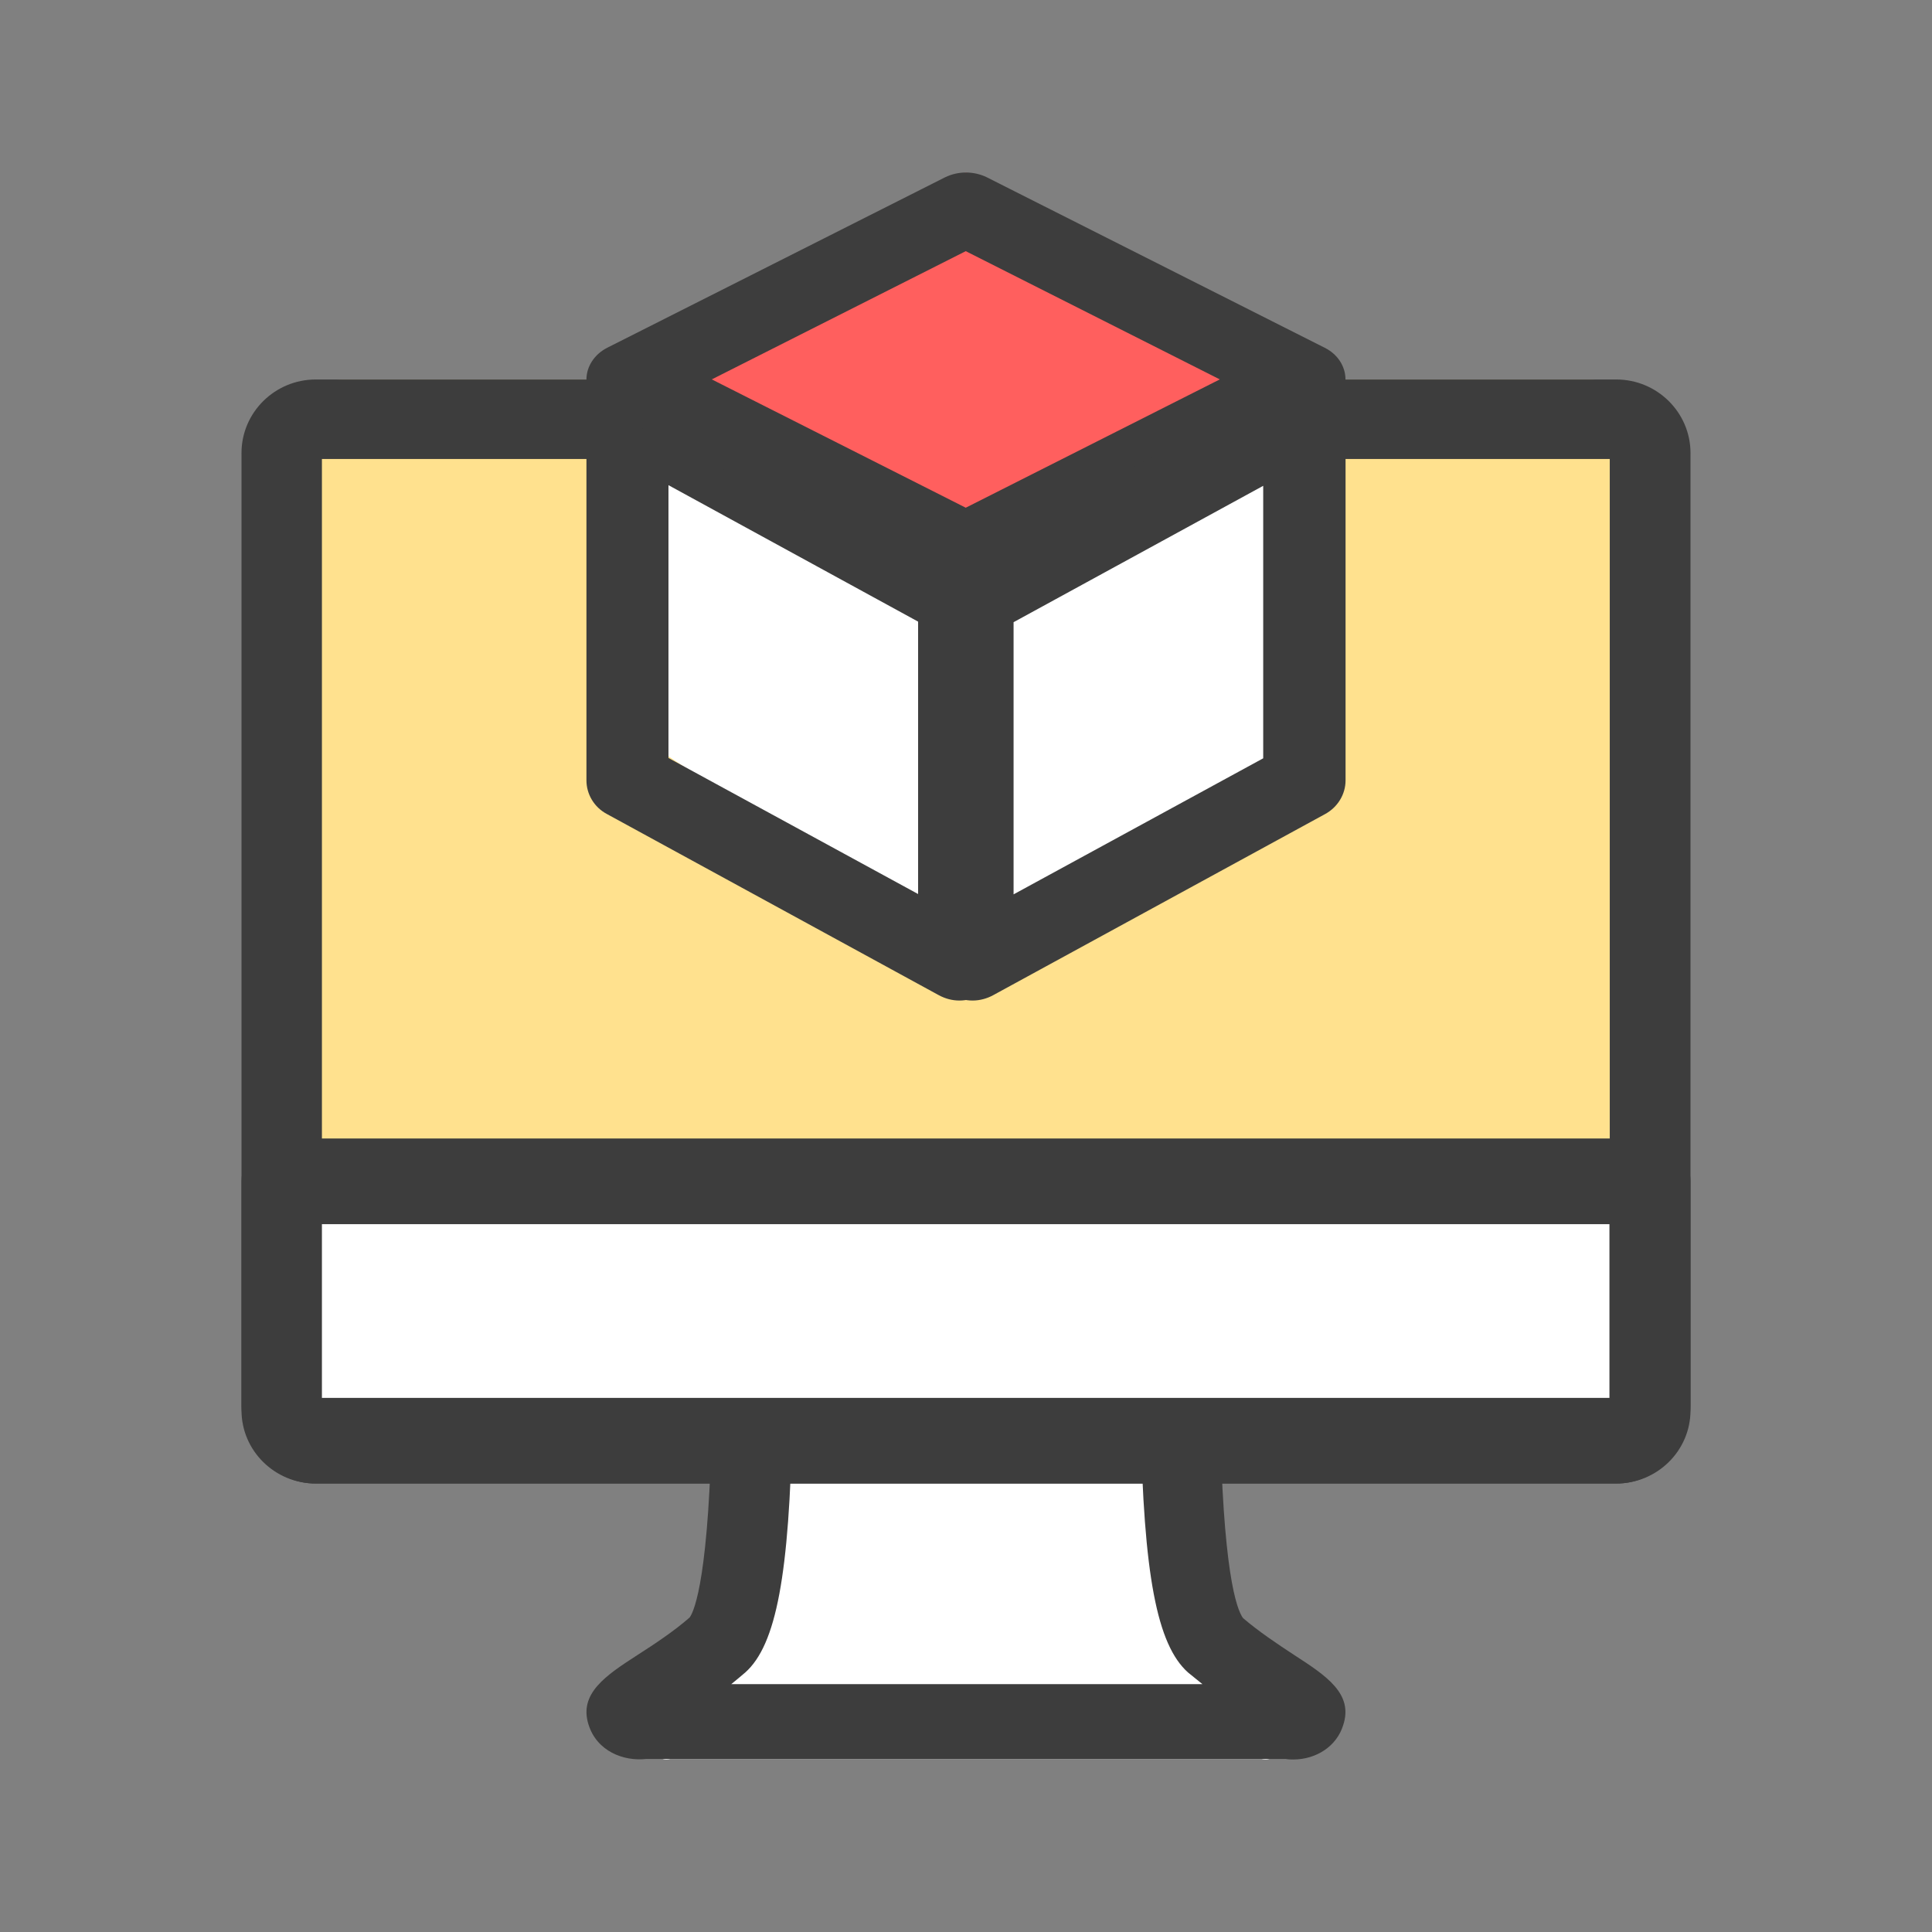 <svg width="24" height="24" viewBox="0 0 24 24" fill="none" xmlns="http://www.w3.org/2000/svg">
<rect x="0" y="0" width="24" height="24" fill="#808080" stroke="none"/>
<path d="M14.833 20.685C14.392 20.16 14.451 16.882 14.429 16.845C14.283 16.589 12.107 16.777 11.561 16.863C11.015 16.772 9.72 16.589 9.574 16.845C9.552 16.882 9.611 20.164 9.17 20.685C8.73 21.206 8.108 21.59 8.144 21.741C8.181 21.897 8.326 21.851 8.326 21.851H15.673C15.673 21.851 15.823 21.897 15.855 21.741C15.892 21.59 15.269 21.206 14.829 20.685H14.833Z" fill="white"/>
<path d="M16.069 21.857C16.038 21.857 16.006 21.857 15.97 21.85H8.03C7.744 21.883 7.414 21.753 7.311 21.424C7.188 21.037 7.526 20.813 7.919 20.559C8.122 20.429 8.372 20.264 8.567 20.093C8.63 20.007 8.813 19.556 8.845 17.534C8.849 17.221 8.849 17.157 8.94 17.034C9.099 16.825 9.29 16.575 11.519 16.844C12.052 16.78 14.659 16.505 15.056 17.027C15.151 17.154 15.151 17.217 15.155 17.534C15.187 19.522 15.362 19.992 15.441 20.1C15.636 20.268 15.879 20.429 16.077 20.559C16.475 20.817 16.816 21.04 16.685 21.432C16.606 21.689 16.355 21.857 16.065 21.857H16.069ZM9.079 20.921H14.937C14.877 20.872 14.818 20.824 14.758 20.776C14.372 20.432 14.206 19.559 14.17 17.672C13.554 17.642 12.151 17.713 11.591 17.78C11.547 17.784 11.503 17.784 11.46 17.78C10.625 17.676 10.113 17.657 9.842 17.665C9.806 19.556 9.644 20.432 9.258 20.776C9.198 20.828 9.139 20.876 9.079 20.925V20.921Z" fill="#3D3D3D"/>
<path d="M20.143 17.152C20.143 17.384 19.962 17.572 19.739 17.572H4.261C4.038 17.572 3.857 17.384 3.857 17.152V5.138C3.857 4.906 4.038 4.714 4.261 4.714H19.739C19.962 4.714 20.143 4.906 20.143 5.138V17.152Z" fill="#FFE18E"/>
<path d="M20.073 18.429H3.923C3.413 18.429 3 18.021 3 17.52V5.627C3 5.125 3.413 4.714 3.923 4.714H20.077C20.587 4.714 21 5.125 21 5.627V17.52C21 18.021 20.587 18.429 20.077 18.429H20.073ZM3.999 17.441H19.997V5.702H3.999V17.441Z" fill="#3D3D3D"/>
<path d="M3.857 17.215C3.857 17.412 4.038 17.571 4.261 17.571H19.739C19.962 17.571 20.143 17.412 20.143 17.215V15H3.857V17.215Z" fill="white"/>
<path d="M20.069 18.429H3.923C3.413 18.429 3 17.99 3 17.45V14.675C3 14.381 3.225 14.143 3.502 14.143H20.498C20.775 14.143 21 14.381 21 14.675V17.45C21 17.99 20.587 18.429 20.077 18.429H20.069ZM3.999 17.365H19.993V15.207H3.999V17.365Z" fill="#3D3D3D"/>
<path d="M12.001 7.286C11.764 7.286 11.572 7.094 11.572 6.857C11.572 6.62 11.761 6.428 12.001 6.428C12.237 6.428 12.429 6.62 12.429 6.857C12.429 7.094 12.237 7.286 12.001 7.286Z" fill="#3D3D3D"/>
<path d="M11.571 7.001L8.143 4.714V9.288L11.571 11.572V7.001Z" fill="white"/>
<path d="M11.917 12.429C11.827 12.429 11.741 12.405 11.663 12.363L7.539 10.112C7.379 10.027 7.285 9.864 7.285 9.694V5.196C7.285 5.022 7.383 4.863 7.539 4.778C7.698 4.693 7.891 4.693 8.05 4.778L12.174 7.029C12.334 7.114 12.428 7.277 12.428 7.447V11.945C12.428 12.119 12.33 12.278 12.174 12.363C12.097 12.405 12.007 12.429 11.921 12.429H11.917ZM8.304 9.416L11.405 11.106V7.722L8.304 6.027V9.412V9.416Z" fill="#3D3D3D"/>
<path d="M11.998 2.143L8.143 4.712L11.998 7.286L15.857 4.712L11.998 2.143Z" fill="#FF5F5E"/>
<path d="M11.997 7.286C11.906 7.286 11.818 7.264 11.739 7.224L7.543 5.106C7.381 5.026 7.285 4.873 7.285 4.713C7.285 4.553 7.385 4.4 7.543 4.32L11.739 2.203C11.902 2.123 12.097 2.123 12.26 2.203L16.456 4.32C16.618 4.4 16.714 4.553 16.714 4.713C16.714 4.873 16.614 5.026 16.456 5.106L12.26 7.224C12.181 7.264 12.089 7.286 12.002 7.286H11.997ZM8.842 4.713L11.997 6.307L15.153 4.713L11.997 3.12L8.842 4.713Z" fill="#3D3D3D"/>
<path d="M15.856 5.5L12.428 7.202V11.772L15.856 9.489V5.5Z" fill="white"/>
<path d="M12.08 12.429C11.99 12.429 11.904 12.405 11.826 12.363C11.666 12.278 11.572 12.115 11.572 11.945V7.447C11.572 7.273 11.671 7.114 11.826 7.029L15.95 4.778C16.11 4.693 16.302 4.693 16.462 4.778C16.621 4.863 16.715 5.026 16.715 5.196V9.694C16.715 9.868 16.617 10.027 16.462 10.112L12.337 12.363C12.26 12.405 12.17 12.429 12.084 12.429H12.08ZM12.591 7.725V11.11L15.692 9.42V6.035L12.591 7.729V7.725Z" fill="#3D3D3D"/>
</svg>
